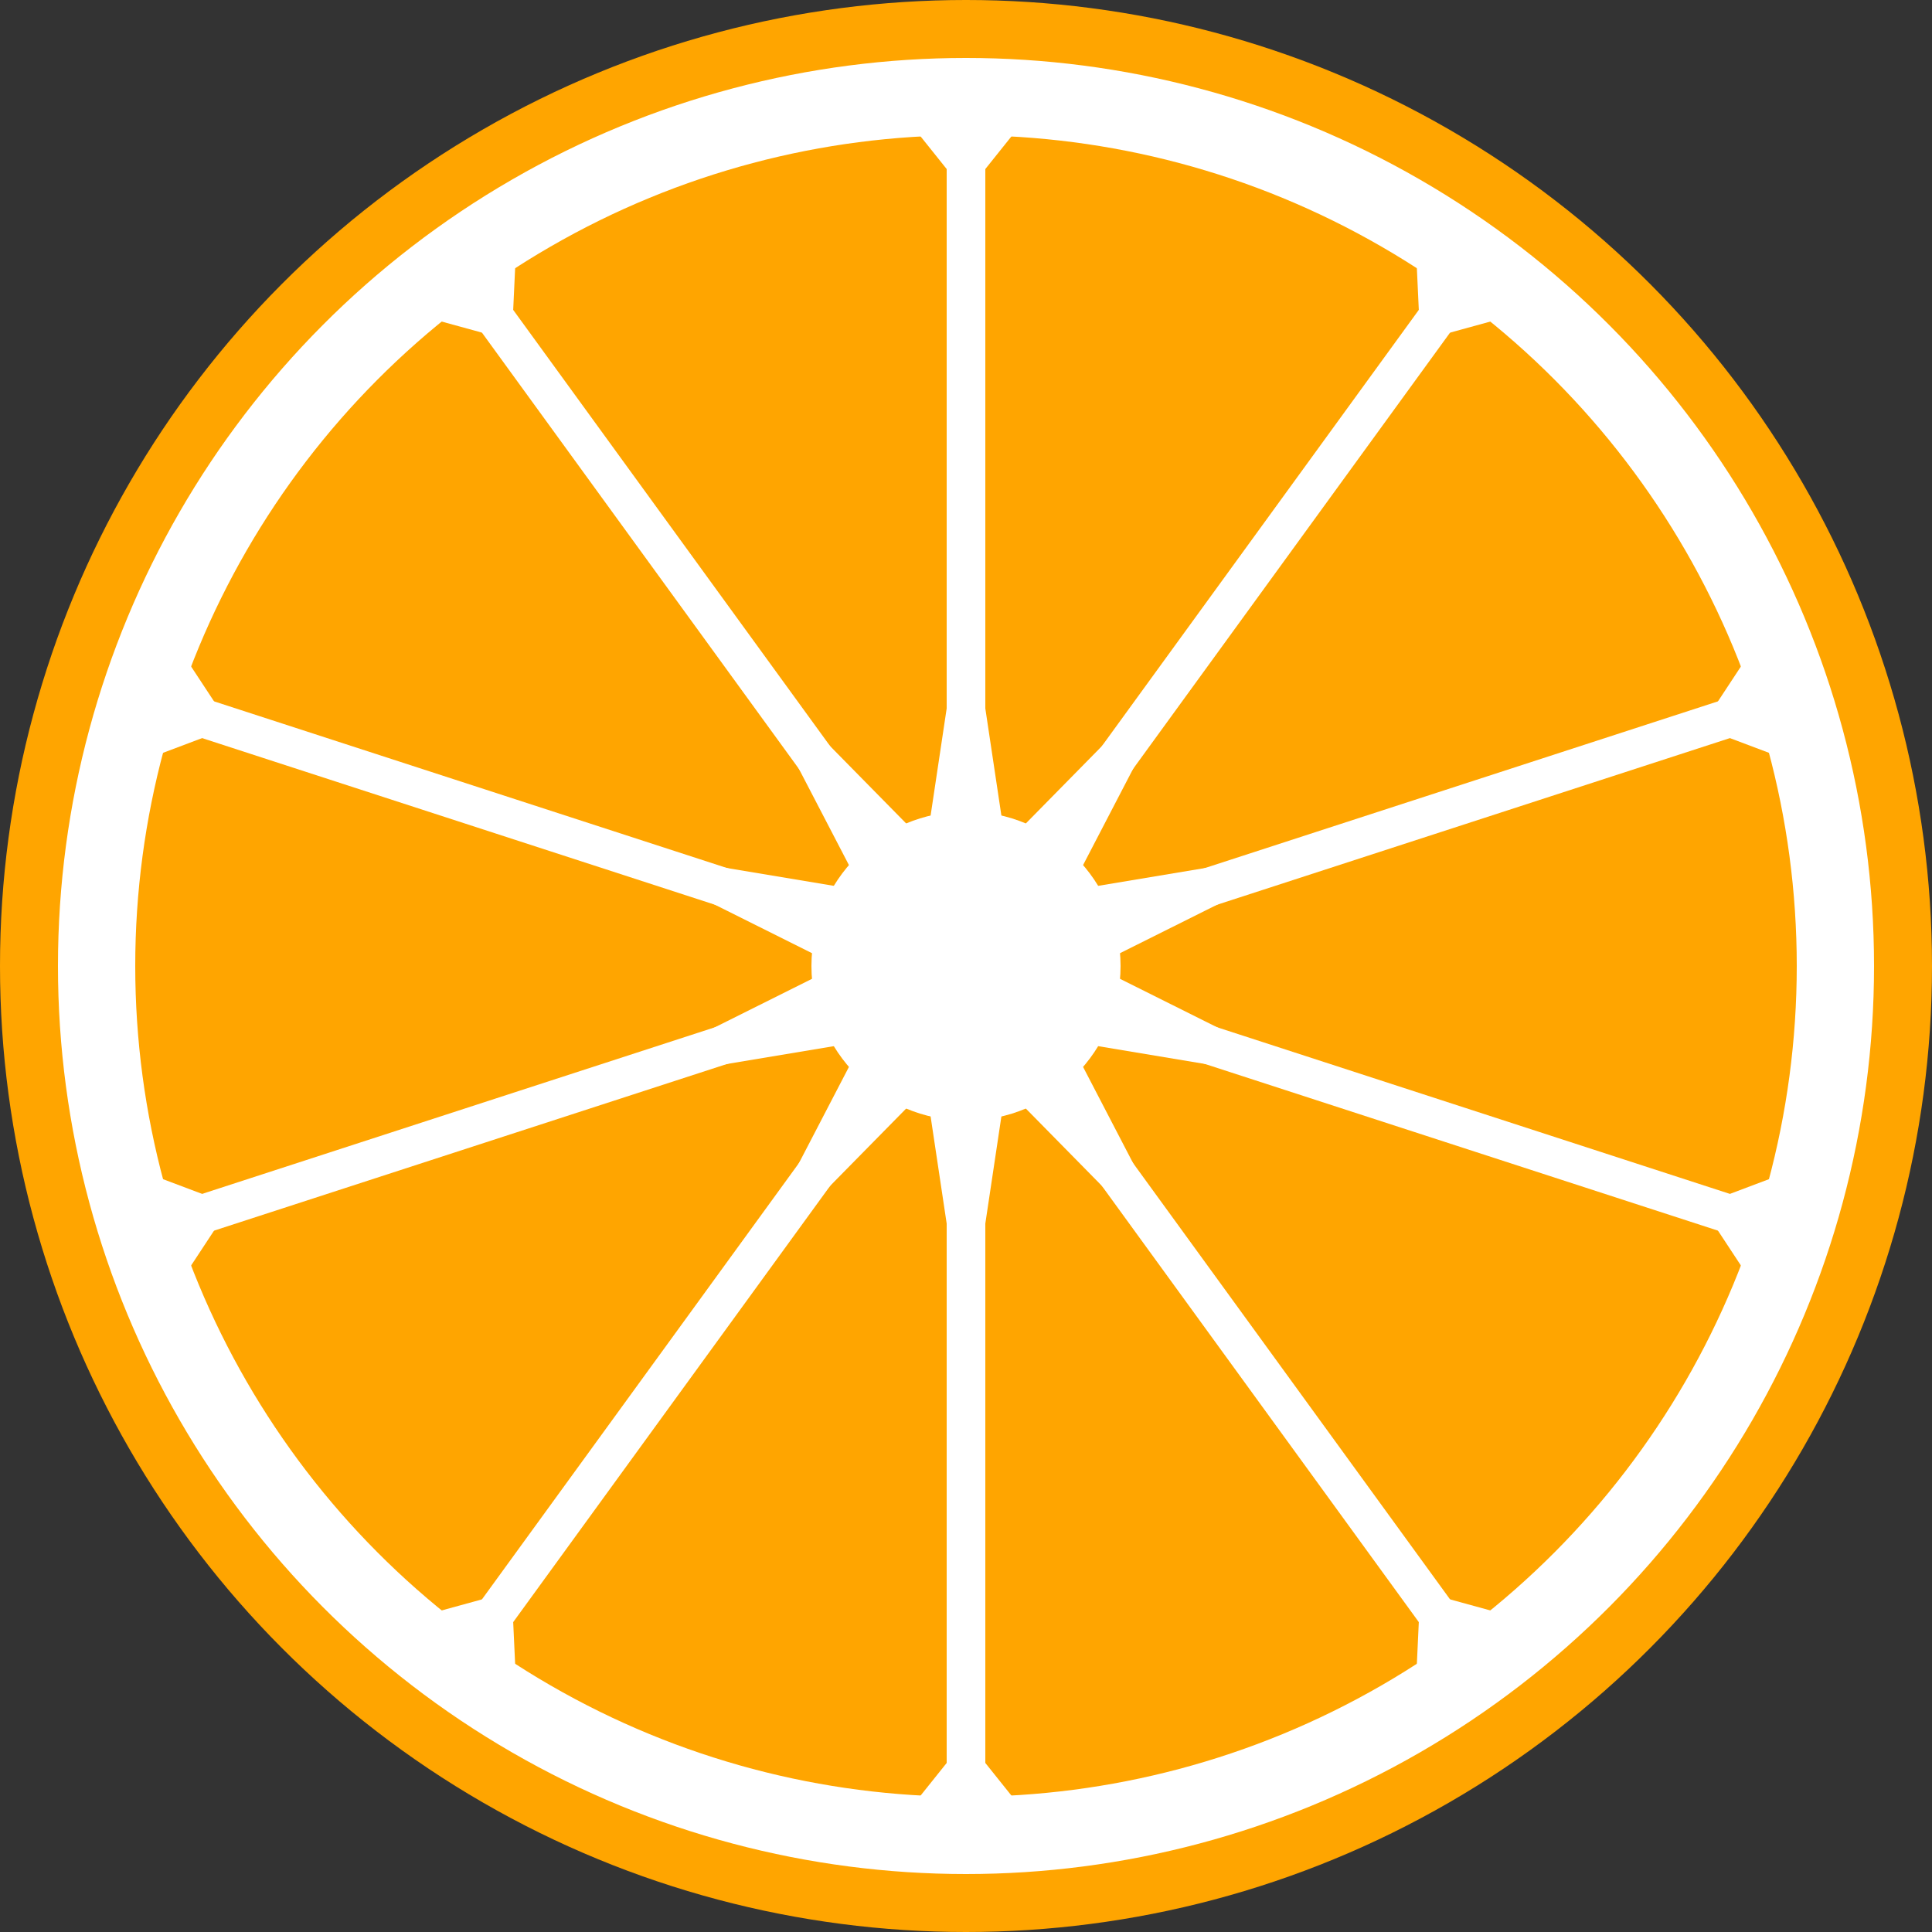 <?xml version="1.0"?>
<!DOCTYPE svg PUBLIC "-//W3C//DTD SVG 1.1//EN" "http://www.w3.org/Graphics/SVG/1.1/DTD/svg11.dtd">
<svg
  width="100" height="100" viewBox="0 0 100 100"
  xmlns="http://www.w3.org/2000/svg" xmlns:xlink="http://www.w3.org/1999/xlink" version="1.1"
>
  <rect x="0" y="0" width="100" height="100" fill="#333333" stroke="none"/>
  <defs>
    <g id="favicon.l">
      <line x1="50" y1="5" x2="50" y2="50" stroke="white" stroke-width="2"/>
      <path d="M 50 10 L 46 5 L 54 5" fill="white"/>
      <path d="M 50 30 L 47 50 L 53 50" fill="white"/>
    </g>
  </defs>
  <circle cx="50" cy="50" r="50" fill="orange"/>
  <circle cx="50" cy="50" r="45" fill="orange" stroke="white" stroke-width="4"/>
  <circle cx="50" cy="50" r="8" fill="white"/>
  <use transform="rotate(  0, 50, 50)" xlink:href="#favicon.l"/>
  <use transform="rotate( 36, 50, 50)" xlink:href="#favicon.l"/>
  <use transform="rotate( 72, 50, 50)" xlink:href="#favicon.l"/>
  <use transform="rotate(108, 50, 50)" xlink:href="#favicon.l"/>
  <use transform="rotate(144, 50, 50)" xlink:href="#favicon.l"/>
  <use transform="rotate(180, 50, 50)" xlink:href="#favicon.l"/>
  <use transform="rotate(216, 50, 50)" xlink:href="#favicon.l"/>
  <use transform="rotate(252, 50, 50)" xlink:href="#favicon.l"/>
  <use transform="rotate(288, 50, 50)" xlink:href="#favicon.l"/>
  <use transform="rotate(324, 50, 50)" xlink:href="#favicon.l"/>
</svg>
